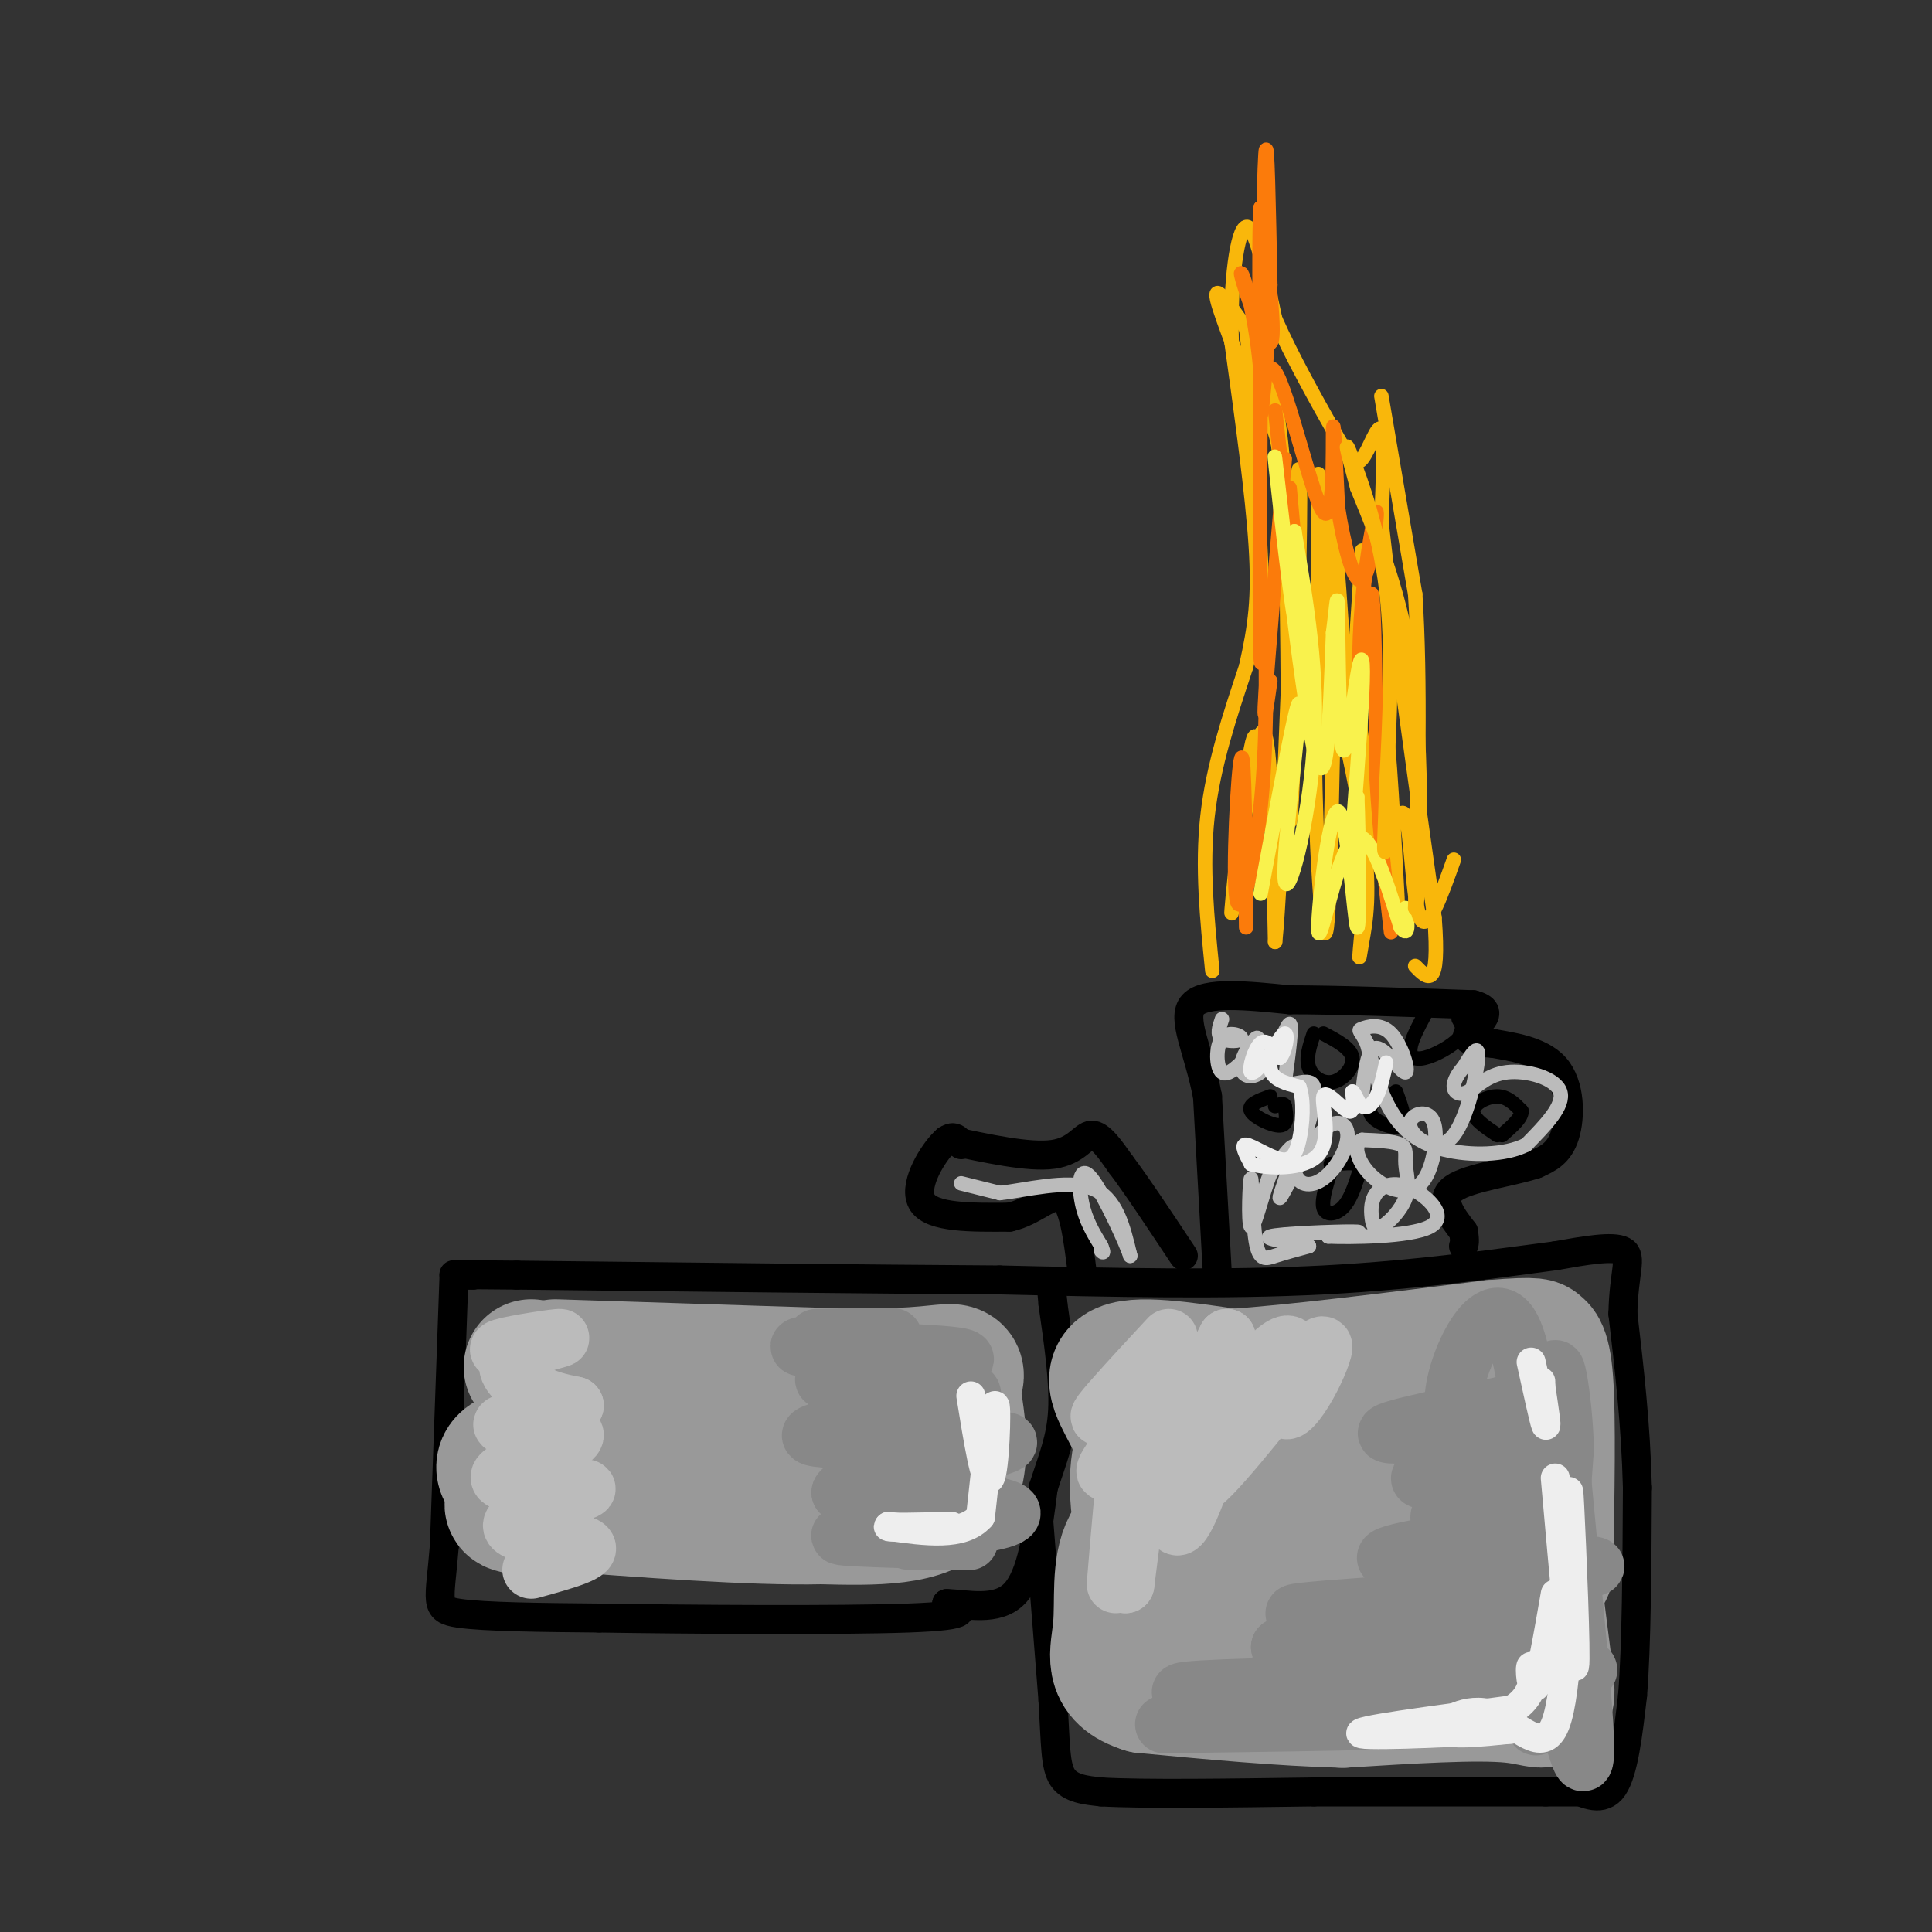 <svg viewBox='0 0 400 400' version='1.1' xmlns='http://www.w3.org/2000/svg' xmlns:xlink='http://www.w3.org/1999/xlink'><rect x="0" y="0" width="400" height="400" fill="#333333" stroke="none"/><g fill='none' stroke='#000000' stroke-width='6' stroke-linecap='round' stroke-linejoin='round'><path d='M94,264c0.000,0.000 -2.000,56.000 -2,56'/><path d='M92,320c-0.933,11.778 -2.267,13.222 3,14c5.267,0.778 17.133,0.889 29,1'/><path d='M124,335c18.378,0.289 49.822,0.511 64,0c14.178,-0.511 11.089,-1.756 8,-3'/><path d='M196,332c4.089,0.067 10.311,1.733 14,-2c3.689,-3.733 4.844,-12.867 6,-22'/><path d='M216,308c1.911,-6.000 3.689,-10.000 4,-16c0.311,-6.000 -0.844,-14.000 -2,-22'/><path d='M218,270c-0.333,-3.667 -0.167,-1.833 0,0'/><path d='M215,314c0.000,0.000 3.000,38.000 3,38'/><path d='M218,352c0.556,9.333 0.444,13.667 2,16c1.556,2.333 4.778,2.667 8,3'/><path d='M228,371c8.667,0.500 26.333,0.250 44,0'/><path d='M272,371c15.333,0.000 31.667,0.000 48,0'/><path d='M320,371c8.833,0.000 6.917,0.000 5,0'/><path d='M325,370c3.417,1.583 6.833,3.167 9,0c2.167,-3.167 3.083,-11.083 4,-19'/><path d='M338,351c0.833,-10.333 0.917,-26.667 1,-43'/><path d='M339,308c-0.333,-13.167 -1.667,-24.583 -3,-36'/><path d='M336,272c0.156,-8.533 2.044,-11.867 0,-13c-2.044,-1.133 -8.022,-0.067 -14,1'/><path d='M322,260c-9.867,1.267 -27.533,3.933 -48,5c-20.467,1.067 -43.733,0.533 -67,0'/><path d='M207,265c-27.833,-0.167 -63.917,-0.583 -100,-1'/><path d='M107,264c-18.167,-0.167 -13.583,-0.083 -9,0'/><path d='M98,264c-1.667,0.000 -1.333,0.000 -1,0'/><path d='M199,237c-0.844,-1.267 -1.689,-2.533 -4,0c-2.311,2.533 -6.089,8.867 -4,12c2.089,3.133 10.044,3.067 18,3'/><path d='M209,252c5.067,-1.089 8.733,-5.311 11,-4c2.267,1.311 3.133,8.156 4,15'/><path d='M196,236c8.533,1.844 17.067,3.689 22,3c4.933,-0.689 6.267,-3.911 8,-4c1.733,-0.089 3.867,2.956 6,6'/><path d='M232,241c3.167,4.167 8.083,11.583 13,19'/><path d='M252,263c0.000,0.000 -2.000,-36.000 -2,-36'/><path d='M250,227c-1.867,-9.778 -5.533,-16.222 -3,-19c2.533,-2.778 11.267,-1.889 20,-1'/><path d='M267,207c9.667,0.000 23.833,0.500 38,1'/><path d='M305,208c5.467,1.400 0.133,4.400 -1,6c-1.133,1.600 1.933,1.800 5,2'/><path d='M309,216c3.524,0.679 9.833,1.375 13,5c3.167,3.625 3.190,10.179 2,14c-1.190,3.821 -3.595,4.911 -6,6'/><path d='M318,241c-4.800,1.644 -13.800,2.756 -17,5c-3.200,2.244 -0.600,5.622 2,9'/><path d='M303,255c0.333,2.000 0.167,2.500 0,3'/></g>
<g fill='none' stroke='#000000' stroke-width='3' stroke-linecap='round' stroke-linejoin='round'><path d='M263,227c-2.333,0.844 -4.667,1.689 -4,3c0.667,1.311 4.333,3.089 6,3c1.667,-0.089 1.333,-2.044 1,-4'/><path d='M266,229c-0.167,-0.667 -1.083,-0.333 -2,0'/><path d='M272,214c-0.833,2.500 -1.667,5.000 -1,7c0.667,2.000 2.833,3.500 5,3c2.167,-0.500 4.333,-3.000 4,-5c-0.333,-2.000 -3.167,-3.500 -6,-5'/><path d='M276,241c-1.215,3.646 -2.431,7.292 -2,9c0.431,1.708 2.507,1.478 4,0c1.493,-1.478 2.402,-4.206 3,-6c0.598,-1.794 0.885,-2.656 0,-3c-0.885,-0.344 -2.943,-0.172 -5,0'/><path d='M276,241c-0.833,0.000 -0.417,0.000 0,0'/><path d='M286,226c-1.533,1.733 -3.067,3.467 -2,5c1.067,1.533 4.733,2.867 6,2c1.267,-0.867 0.133,-3.933 -1,-7'/><path d='M295,210c-1.399,2.637 -2.798,5.274 -3,7c-0.202,1.726 0.792,2.542 3,2c2.208,-0.542 5.631,-2.440 7,-4c1.369,-1.560 0.685,-2.780 0,-4'/><path d='M310,235c-2.556,-1.711 -5.111,-3.422 -5,-5c0.111,-1.578 2.889,-3.022 5,-3c2.111,0.022 3.556,1.511 5,3'/><path d='M315,230c0.167,1.333 -1.917,3.167 -4,5'/></g>
<g fill='none' stroke='#F9B70B' stroke-width='3' stroke-linecap='round' stroke-linejoin='round'><path d='M251,201c-1.083,-10.750 -2.167,-21.500 -1,-32c1.167,-10.500 4.583,-20.750 8,-31'/><path d='M258,138c1.911,-8.511 2.689,-14.289 2,-25c-0.689,-10.711 -2.844,-26.356 -5,-42'/><path d='M255,71c-0.378,-12.711 1.178,-23.489 3,-24c1.822,-0.511 3.911,9.244 6,19'/><path d='M264,66c3.346,7.628 8.711,17.199 12,23c3.289,5.801 4.501,7.831 6,6c1.499,-1.831 3.285,-7.523 4,-6c0.715,1.523 0.357,10.262 0,19'/><path d='M286,108c1.833,16.833 6.417,49.417 11,82'/><path d='M297,190c1.167,15.333 -1.417,12.667 -4,10'/><path d='M261,171c-0.232,-11.964 -0.464,-23.929 -2,-16c-1.536,7.929 -4.375,35.750 -4,34c0.375,-1.750 3.964,-33.071 6,-37c2.036,-3.929 2.518,19.536 3,43'/><path d='M264,195c1.277,-11.548 2.969,-61.918 4,-84c1.031,-22.082 1.400,-15.878 1,5c-0.400,20.878 -1.569,56.429 -2,54c-0.431,-2.429 -0.123,-42.837 -1,-63c-0.877,-20.163 -2.938,-20.082 -5,-20'/><path d='M261,87c-3.044,-8.933 -8.156,-21.267 -9,-25c-0.844,-3.733 2.578,1.133 6,6'/><path d='M258,68c1.558,10.976 2.454,35.415 3,47c0.546,11.585 0.743,10.314 2,7c1.257,-3.314 3.574,-8.672 3,-21c-0.574,-12.328 -4.039,-31.627 -3,-22c1.039,9.627 6.583,48.179 9,62c2.417,13.821 1.709,2.910 1,-8'/><path d='M273,133c0.097,-12.654 -0.159,-40.289 0,-34c0.159,6.289 0.735,46.501 1,48c0.265,1.499 0.219,-35.715 1,-42c0.781,-6.285 2.391,18.357 4,43'/><path d='M279,148c1.389,-3.308 2.861,-33.077 3,-34c0.139,-0.923 -1.057,27.001 0,44c1.057,16.999 4.366,23.072 6,27c1.634,3.928 1.594,5.711 1,-5c-0.594,-10.711 -1.741,-33.918 -3,-34c-1.259,-0.082 -2.629,22.959 -4,46'/><path d='M282,192c-0.768,8.534 -0.686,6.870 0,3c0.686,-3.870 1.978,-9.944 0,-24c-1.978,-14.056 -7.225,-36.092 -9,-29c-1.775,7.092 -0.079,43.312 1,50c1.079,6.688 1.539,-16.156 2,-39'/></g>
<g fill='none' stroke='#FB7B0B' stroke-width='3' stroke-linecap='round' stroke-linejoin='round'><path d='M258,192c-0.167,-18.405 -0.333,-36.810 -1,-35c-0.667,1.810 -1.833,23.833 -1,29c0.833,5.167 3.667,-6.524 5,-19c1.333,-12.476 1.167,-25.738 1,-39'/><path d='M262,128c-0.067,-1.667 -0.733,13.667 -1,8c-0.267,-5.667 -0.133,-32.333 0,-59'/><path d='M261,77c-1.286,-14.821 -4.500,-22.375 -4,-20c0.500,2.375 4.714,14.679 6,14c1.286,-0.679 -0.357,-14.339 -2,-28'/><path d='M261,43c-0.357,3.214 -0.250,25.250 0,23c0.250,-2.250 0.643,-28.786 1,-34c0.357,-5.214 0.679,10.893 1,27'/><path d='M263,59c-0.326,11.396 -1.640,26.385 -2,27c-0.360,0.615 0.233,-13.144 3,-9c2.767,4.144 7.706,26.193 10,29c2.294,2.807 1.941,-13.626 2,-17c0.059,-3.374 0.529,6.313 1,16'/><path d='M277,105c1.058,6.938 3.204,16.282 5,15c1.796,-1.282 3.241,-13.192 3,-14c-0.241,-0.808 -2.168,9.484 -3,19c-0.832,9.516 -0.570,18.254 0,15c0.570,-3.254 1.449,-18.501 2,-17c0.551,1.501 0.776,19.751 1,38'/><path d='M285,161c0.667,11.667 1.833,21.833 3,32'/><path d='M264,85c2.750,24.667 5.500,49.333 6,52c0.500,2.667 -1.250,-16.667 -3,-36'/><path d='M266,95c-1.750,20.667 -3.500,41.333 -4,49c-0.500,7.667 0.250,2.333 1,-3'/></g>
<g fill='none' stroke='#F9F24D' stroke-width='3' stroke-linecap='round' stroke-linejoin='round'><path d='M261,185c3.923,-21.089 7.845,-42.179 8,-39c0.155,3.179 -3.458,30.625 -3,36c0.458,5.375 4.988,-11.321 6,-27c1.012,-15.679 -1.494,-30.339 -4,-45'/><path d='M268,110c-0.262,0.148 1.085,23.019 0,18c-1.085,-5.019 -4.600,-37.928 -4,-33c0.600,4.928 5.314,47.694 8,60c2.686,12.306 3.343,-5.847 4,-24'/><path d='M276,131c0.827,-6.257 0.893,-9.900 1,-3c0.107,6.900 0.255,24.343 1,27c0.745,2.657 2.086,-9.473 3,-15c0.914,-5.527 1.400,-4.449 1,4c-0.400,8.449 -1.686,24.271 -2,29c-0.314,4.729 0.343,-1.636 1,-8'/><path d='M281,165c0.311,6.837 0.589,27.929 0,27c-0.589,-0.929 -2.044,-23.878 -4,-24c-1.956,-0.122 -4.411,22.582 -4,25c0.411,2.418 3.689,-15.452 7,-19c3.311,-3.548 6.656,7.226 10,18'/><path d='M290,192c1.833,2.333 1.417,-0.833 1,-4'/></g>
<g fill='none' stroke='#F9B70B' stroke-width='3' stroke-linecap='round' stroke-linejoin='round'><path d='M286,82c0.000,0.000 7.000,41.000 7,41'/><path d='M293,123c1.167,17.667 0.583,41.333 0,65'/><path d='M293,188c0.533,2.511 1.867,-23.711 0,-43c-1.867,-19.289 -6.933,-31.644 -12,-44'/><path d='M281,101c-2.500,-9.286 -2.750,-10.500 -1,-6c1.750,4.500 5.500,14.714 7,27c1.500,12.286 0.750,26.643 0,41'/><path d='M287,163c-0.217,10.085 -0.759,14.796 0,13c0.759,-1.796 2.820,-10.099 4,-7c1.180,3.099 1.480,17.600 3,21c1.520,3.400 4.260,-4.300 7,-12'/></g>
<g fill='none' stroke='#999999' stroke-width='28' stroke-linecap='round' stroke-linejoin='round'><path d='M242,308c0.000,0.000 0.000,-18.000 0,-18'/><path d='M242,290c10.311,-2.844 36.089,-0.956 49,-1c12.911,-0.044 12.956,-2.022 13,-4'/><path d='M304,285c3.933,-1.067 7.267,-1.733 9,2c1.733,3.733 1.867,11.867 2,20'/><path d='M315,307c1.167,10.000 3.083,25.000 5,40'/><path d='M320,347c0.778,7.067 0.222,4.733 -7,4c-7.222,-0.733 -21.111,0.133 -35,1'/><path d='M278,352c-12.667,-0.333 -26.833,-1.667 -41,-3'/><path d='M237,349c-7.427,-2.273 -5.496,-6.455 -5,-12c0.496,-5.545 -0.443,-12.455 2,-17c2.443,-4.545 8.270,-6.727 15,-7c6.730,-0.273 14.365,1.364 22,3'/><path d='M271,316c4.230,2.347 3.807,6.713 1,12c-2.807,5.287 -7.996,11.493 -8,14c-0.004,2.507 5.179,1.315 12,-6c6.821,-7.315 15.282,-20.755 17,-26c1.718,-5.245 -3.307,-2.297 -7,1c-3.693,3.297 -6.055,6.942 -7,11c-0.945,4.058 -0.472,8.529 0,13'/><path d='M279,335c4.422,1.930 15.478,0.256 20,-2c4.522,-2.256 2.508,-5.095 4,-8c1.492,-2.905 6.488,-5.878 -2,-9c-8.488,-3.122 -30.459,-6.393 -42,-4c-11.541,2.393 -12.651,10.451 -14,15c-1.349,4.549 -2.936,5.587 -3,8c-0.064,2.413 1.394,6.199 3,8c1.606,1.801 3.358,1.617 6,-2c2.642,-3.617 6.173,-10.666 8,-17c1.827,-6.334 1.951,-11.953 0,-16c-1.951,-4.047 -5.975,-6.524 -10,-9'/><path d='M249,299c-4.202,-2.417 -9.708,-3.958 -12,0c-2.292,3.958 -1.369,13.417 -1,14c0.369,0.583 0.185,-7.708 0,-16'/><path d='M236,297c-1.911,-5.422 -6.689,-10.978 -4,-13c2.689,-2.022 12.844,-0.511 23,1'/><path d='M255,285c12.833,-0.833 33.417,-3.417 54,-6'/><path d='M309,279c10.274,-0.881 8.958,-0.083 9,0c0.042,0.083 1.440,-0.548 2,7c0.560,7.548 0.280,23.274 0,39'/><path d='M110,283c0.000,0.000 0.100,0.100 0.1,0.1'/><path d='M115,283c0.000,0.000 62.000,2.000 62,2'/><path d='M177,285c14.089,-0.044 18.311,-1.156 20,-1c1.689,0.156 0.844,1.578 0,3'/><path d='M197,287c0.933,5.133 3.267,16.467 -1,22c-4.267,5.533 -15.133,5.267 -26,5'/><path d='M170,314c-14.000,0.333 -36.000,-1.333 -58,-3'/><path d='M112,311c-9.745,-0.104 -5.107,1.137 -3,1c2.107,-0.137 1.683,-1.652 -1,-4c-2.683,-2.348 -7.624,-5.528 2,-7c9.624,-1.472 33.812,-1.236 58,-1'/><path d='M168,300c11.667,0.000 11.833,0.500 12,1'/></g>
<g fill='none' stroke='#888888' stroke-width='12' stroke-linecap='round' stroke-linejoin='round'><path d='M241,357c32.822,-0.444 65.644,-0.889 62,-2c-3.644,-1.111 -43.756,-2.889 -55,-4c-11.244,-1.111 6.378,-1.556 24,-2'/><path d='M272,349c12.520,-0.475 31.820,-0.663 25,-1c-6.820,-0.337 -39.759,-0.821 -32,-1c7.759,-0.179 56.217,-0.051 63,-1c6.783,-0.949 -28.108,-2.974 -63,-5'/><path d='M265,341c3.050,-2.134 42.176,-4.970 42,-6c-0.176,-1.030 -39.656,-0.256 -39,-1c0.656,-0.744 41.446,-3.008 50,-4c8.554,-0.992 -15.127,-0.712 -22,-1c-6.873,-0.288 3.064,-1.144 13,-2'/><path d='M309,327c9.337,-1.001 26.180,-2.504 20,-3c-6.180,-0.496 -35.382,0.016 -41,-1c-5.618,-1.016 12.350,-3.561 21,-5c8.650,-1.439 7.983,-1.772 3,-2c-4.983,-0.228 -14.281,-0.351 -14,-2c0.281,-1.649 10.140,-4.825 20,-8'/><path d='M318,306c-4.195,-0.673 -24.681,1.644 -24,0c0.681,-1.644 22.530,-7.250 22,-9c-0.530,-1.750 -23.437,0.357 -28,0c-4.563,-0.357 9.219,-3.179 23,-6'/><path d='M311,291c0.665,0.995 -9.172,6.483 -10,0c-0.828,-6.483 7.354,-24.938 12,-16c4.646,8.938 5.756,45.268 7,54c1.244,8.732 2.622,-10.134 4,-29'/><path d='M324,300c-0.238,-11.071 -2.833,-24.250 -2,-11c0.833,13.250 5.095,52.929 6,68c0.905,15.071 -1.548,5.536 -4,-4'/><path d='M324,353c-3.512,-8.357 -10.292,-27.250 -11,-25c-0.708,2.250 4.655,25.643 5,29c0.345,3.357 -4.327,-13.321 -9,-30'/><path d='M188,319c8.121,0.080 16.242,0.159 11,0c-5.242,-0.159 -23.848,-0.558 -25,-1c-1.152,-0.442 15.152,-0.927 25,-2c9.848,-1.073 13.242,-2.735 8,-4c-5.242,-1.265 -19.121,-2.132 -33,-3'/><path d='M174,309c0.298,-2.079 17.542,-5.775 27,-8c9.458,-2.225 11.128,-2.977 0,-3c-11.128,-0.023 -35.055,0.685 -33,-1c2.055,-1.685 30.092,-5.761 33,-8c2.908,-2.239 -19.312,-2.640 -27,-3c-7.688,-0.360 -0.844,-0.680 6,-1'/><path d='M180,285c7.566,-0.971 23.482,-2.900 19,-4c-4.482,-1.100 -29.360,-1.373 -33,-2c-3.640,-0.627 13.960,-1.608 18,-2c4.040,-0.392 -5.480,-0.196 -15,0'/></g>
<g fill='none' stroke='#BBBBBB' stroke-width='12' stroke-linecap='round' stroke-linejoin='round'><path d='M110,280c-4.215,-0.126 -8.431,-0.252 -6,-1c2.431,-0.748 11.507,-2.118 12,-2c0.493,0.118 -7.598,1.724 -10,4c-2.402,2.276 0.885,5.222 4,7c3.115,1.778 6.057,2.389 9,3'/><path d='M119,291c-3.191,1.367 -15.670,3.284 -15,4c0.670,0.716 14.488,0.231 15,2c0.512,1.769 -12.282,5.791 -15,8c-2.718,2.209 4.641,2.604 12,3'/><path d='M116,308c3.885,0.314 7.598,-0.400 4,1c-3.598,1.400 -14.507,4.915 -14,7c0.507,2.085 12.431,2.738 15,4c2.569,1.262 -4.215,3.131 -11,5'/><path d='M242,277c-3.964,4.272 -7.928,8.544 -11,12c-3.072,3.456 -5.251,6.097 -1,3c4.251,-3.097 14.933,-11.933 14,-9c-0.933,2.933 -13.482,17.636 -15,21c-1.518,3.364 7.995,-4.610 14,-11c6.005,-6.390 8.503,-11.195 11,-16'/><path d='M254,277c-1.546,3.898 -10.913,21.644 -9,22c1.913,0.356 15.104,-16.678 20,-20c4.896,-3.322 1.498,7.068 1,11c-0.498,3.932 1.904,1.405 4,-2c2.096,-3.405 3.884,-7.687 4,-9c0.116,-1.313 -1.442,0.344 -3,2'/><path d='M271,281c-5.598,6.869 -18.094,23.041 -22,26c-3.906,2.959 0.777,-7.297 1,-6c0.223,1.297 -4.015,14.146 -6,15c-1.985,0.854 -1.718,-10.287 -2,-15c-0.282,-4.713 -1.114,-3.000 -2,-3c-0.886,-0.000 -1.824,-1.714 -3,3c-1.176,4.714 -2.588,15.857 -4,27'/><path d='M233,328c-0.533,-1.133 0.133,-17.467 0,-20c-0.133,-2.533 -1.067,8.733 -2,20'/></g>
<g fill='none' stroke='#BBBBBB' stroke-width='3' stroke-linecap='round' stroke-linejoin='round'><path d='M199,245c0.000,0.000 8.000,2.000 8,2'/><path d='M207,247c5.111,-0.533 13.889,-2.867 19,-1c5.111,1.867 6.556,7.933 8,14'/><path d='M234,260c-0.405,-1.643 -5.417,-12.750 -8,-16c-2.583,-3.250 -2.738,1.357 -2,5c0.738,3.643 2.369,6.321 4,9'/><path d='M228,258c0.667,1.667 0.333,1.333 0,1'/><path d='M253,211c-0.565,1.628 -1.129,3.257 0,4c1.129,0.743 3.952,0.601 4,0c0.048,-0.601 -2.679,-1.662 -4,0c-1.321,1.662 -1.234,6.046 0,7c1.234,0.954 3.617,-1.523 6,-4'/><path d='M259,218c1.396,-1.614 1.885,-3.648 1,-3c-0.885,0.648 -3.144,3.978 -3,6c0.144,2.022 2.693,2.737 5,0c2.307,-2.737 4.374,-8.925 5,-9c0.626,-0.075 -0.187,5.962 -1,12'/><path d='M266,224c1.356,1.333 5.244,-1.333 6,1c0.756,2.333 -1.622,9.667 -4,17'/><path d='M268,242c0.379,3.560 3.325,3.960 6,2c2.675,-1.960 5.079,-6.279 5,-9c-0.079,-2.721 -2.640,-3.843 -6,0c-3.360,3.843 -7.520,12.650 -8,13c-0.480,0.350 2.720,-7.757 3,-10c0.280,-2.243 -2.360,1.379 -5,5'/><path d='M263,243c-1.674,4.068 -3.360,11.739 -4,11c-0.640,-0.739 -0.233,-9.889 0,-10c0.233,-0.111 0.294,8.816 1,13c0.706,4.184 2.059,3.624 4,3c1.941,-0.624 4.471,-1.312 7,-2'/><path d='M271,258c-1.798,-0.690 -9.792,-1.417 -8,-2c1.792,-0.583 13.369,-1.024 17,-1c3.631,0.024 -0.685,0.512 -5,1'/><path d='M275,256c4.117,0.185 16.909,0.149 21,-2c4.091,-2.149 -0.521,-6.410 -4,-8c-3.479,-1.590 -5.826,-0.508 -7,1c-1.174,1.508 -1.174,3.441 -1,5c0.174,1.559 0.522,2.744 2,2c1.478,-0.744 4.087,-3.416 5,-6c0.913,-2.584 0.130,-5.080 0,-7c-0.130,-1.920 0.391,-3.263 -1,-4c-1.391,-0.737 -4.696,-0.869 -8,-1'/><path d='M282,236c-1.501,0.687 -1.253,2.903 0,5c1.253,2.097 3.510,4.075 6,5c2.490,0.925 5.214,0.796 7,-2c1.786,-2.796 2.636,-8.260 2,-11c-0.636,-2.740 -2.756,-2.756 -4,-2c-1.244,0.756 -1.612,2.285 0,4c1.612,1.715 5.203,3.616 8,0c2.797,-3.616 4.799,-12.747 5,-16c0.201,-3.253 -1.400,-0.626 -3,2'/><path d='M303,221c-1.022,1.082 -2.078,2.787 -2,4c0.078,1.213 1.289,1.933 3,1c1.711,-0.933 3.922,-3.521 8,-4c4.078,-0.479 10.022,1.149 11,4c0.978,2.851 -3.011,6.926 -7,11'/><path d='M316,237c-4.333,2.238 -11.667,2.333 -17,1c-5.333,-1.333 -8.667,-4.095 -11,-8c-2.333,-3.905 -3.667,-8.952 -5,-14'/><path d='M283,216c-1.292,-2.746 -2.023,-2.612 -1,-3c1.023,-0.388 3.800,-1.300 6,1c2.200,2.300 3.823,7.812 3,8c-0.823,0.188 -4.092,-4.946 -6,-5c-1.908,-0.054 -2.454,4.973 -3,10'/></g>
<g fill='none' stroke='#EEEEEE' stroke-width='3' stroke-linecap='round' stroke-linejoin='round'><path d='M264,217c-2.244,2.844 -4.489,5.689 -5,5c-0.511,-0.689 0.711,-4.911 2,-6c1.289,-1.089 2.644,0.956 4,3'/><path d='M265,219c1.095,-1.036 1.833,-5.125 1,-5c-0.833,0.125 -3.238,4.464 -3,7c0.238,2.536 3.119,3.268 6,4'/><path d='M269,225c1.056,2.807 0.695,7.825 0,11c-0.695,3.175 -1.726,4.509 -4,4c-2.274,-0.509 -5.793,-2.860 -7,-3c-1.207,-0.140 -0.104,1.930 1,4'/><path d='M259,241c3.341,0.954 11.195,1.338 14,-2c2.805,-3.338 0.563,-10.399 1,-12c0.437,-1.601 3.553,2.257 5,3c1.447,0.743 1.223,-1.628 1,-4'/><path d='M280,226c0.452,0.095 1.083,2.333 2,3c0.917,0.667 2.119,-0.238 3,-2c0.881,-1.762 1.440,-4.381 2,-7'/></g>
<g fill='none' stroke='#EEEEEE' stroke-width='6' stroke-linecap='round' stroke-linejoin='round'><path d='M322,306c1.800,20.311 3.600,40.622 4,39c0.400,-1.622 -0.600,-25.178 -1,-33c-0.400,-7.822 -0.200,0.089 0,8'/><path d='M325,320c-0.096,9.786 -0.335,30.252 -3,37c-2.665,6.748 -7.756,-0.222 -13,-2c-5.244,-1.778 -10.641,1.635 -10,3c0.641,1.365 7.321,0.683 14,0'/><path d='M313,358c-6.089,0.444 -28.311,1.556 -31,1c-2.689,-0.556 14.156,-2.778 31,-5'/><path d='M313,354c5.690,-3.274 4.417,-8.958 4,-9c-0.417,-0.042 0.024,5.560 1,4c0.976,-1.560 2.488,-10.280 4,-19'/><path d='M201,289c1.511,9.356 3.022,18.711 4,17c0.978,-1.711 1.422,-14.489 1,-15c-0.422,-0.511 -1.711,11.244 -3,23'/><path d='M203,314c-3.667,4.167 -11.333,3.083 -19,2'/><path d='M184,316c-1.000,0.333 6.000,0.167 13,0'/><path d='M319,286c0.000,0.000 0.000,1.000 0,1'/><path d='M319,287c0.667,4.417 1.333,8.833 1,8c-0.333,-0.833 -1.667,-6.917 -3,-13'/></g>
</svg>